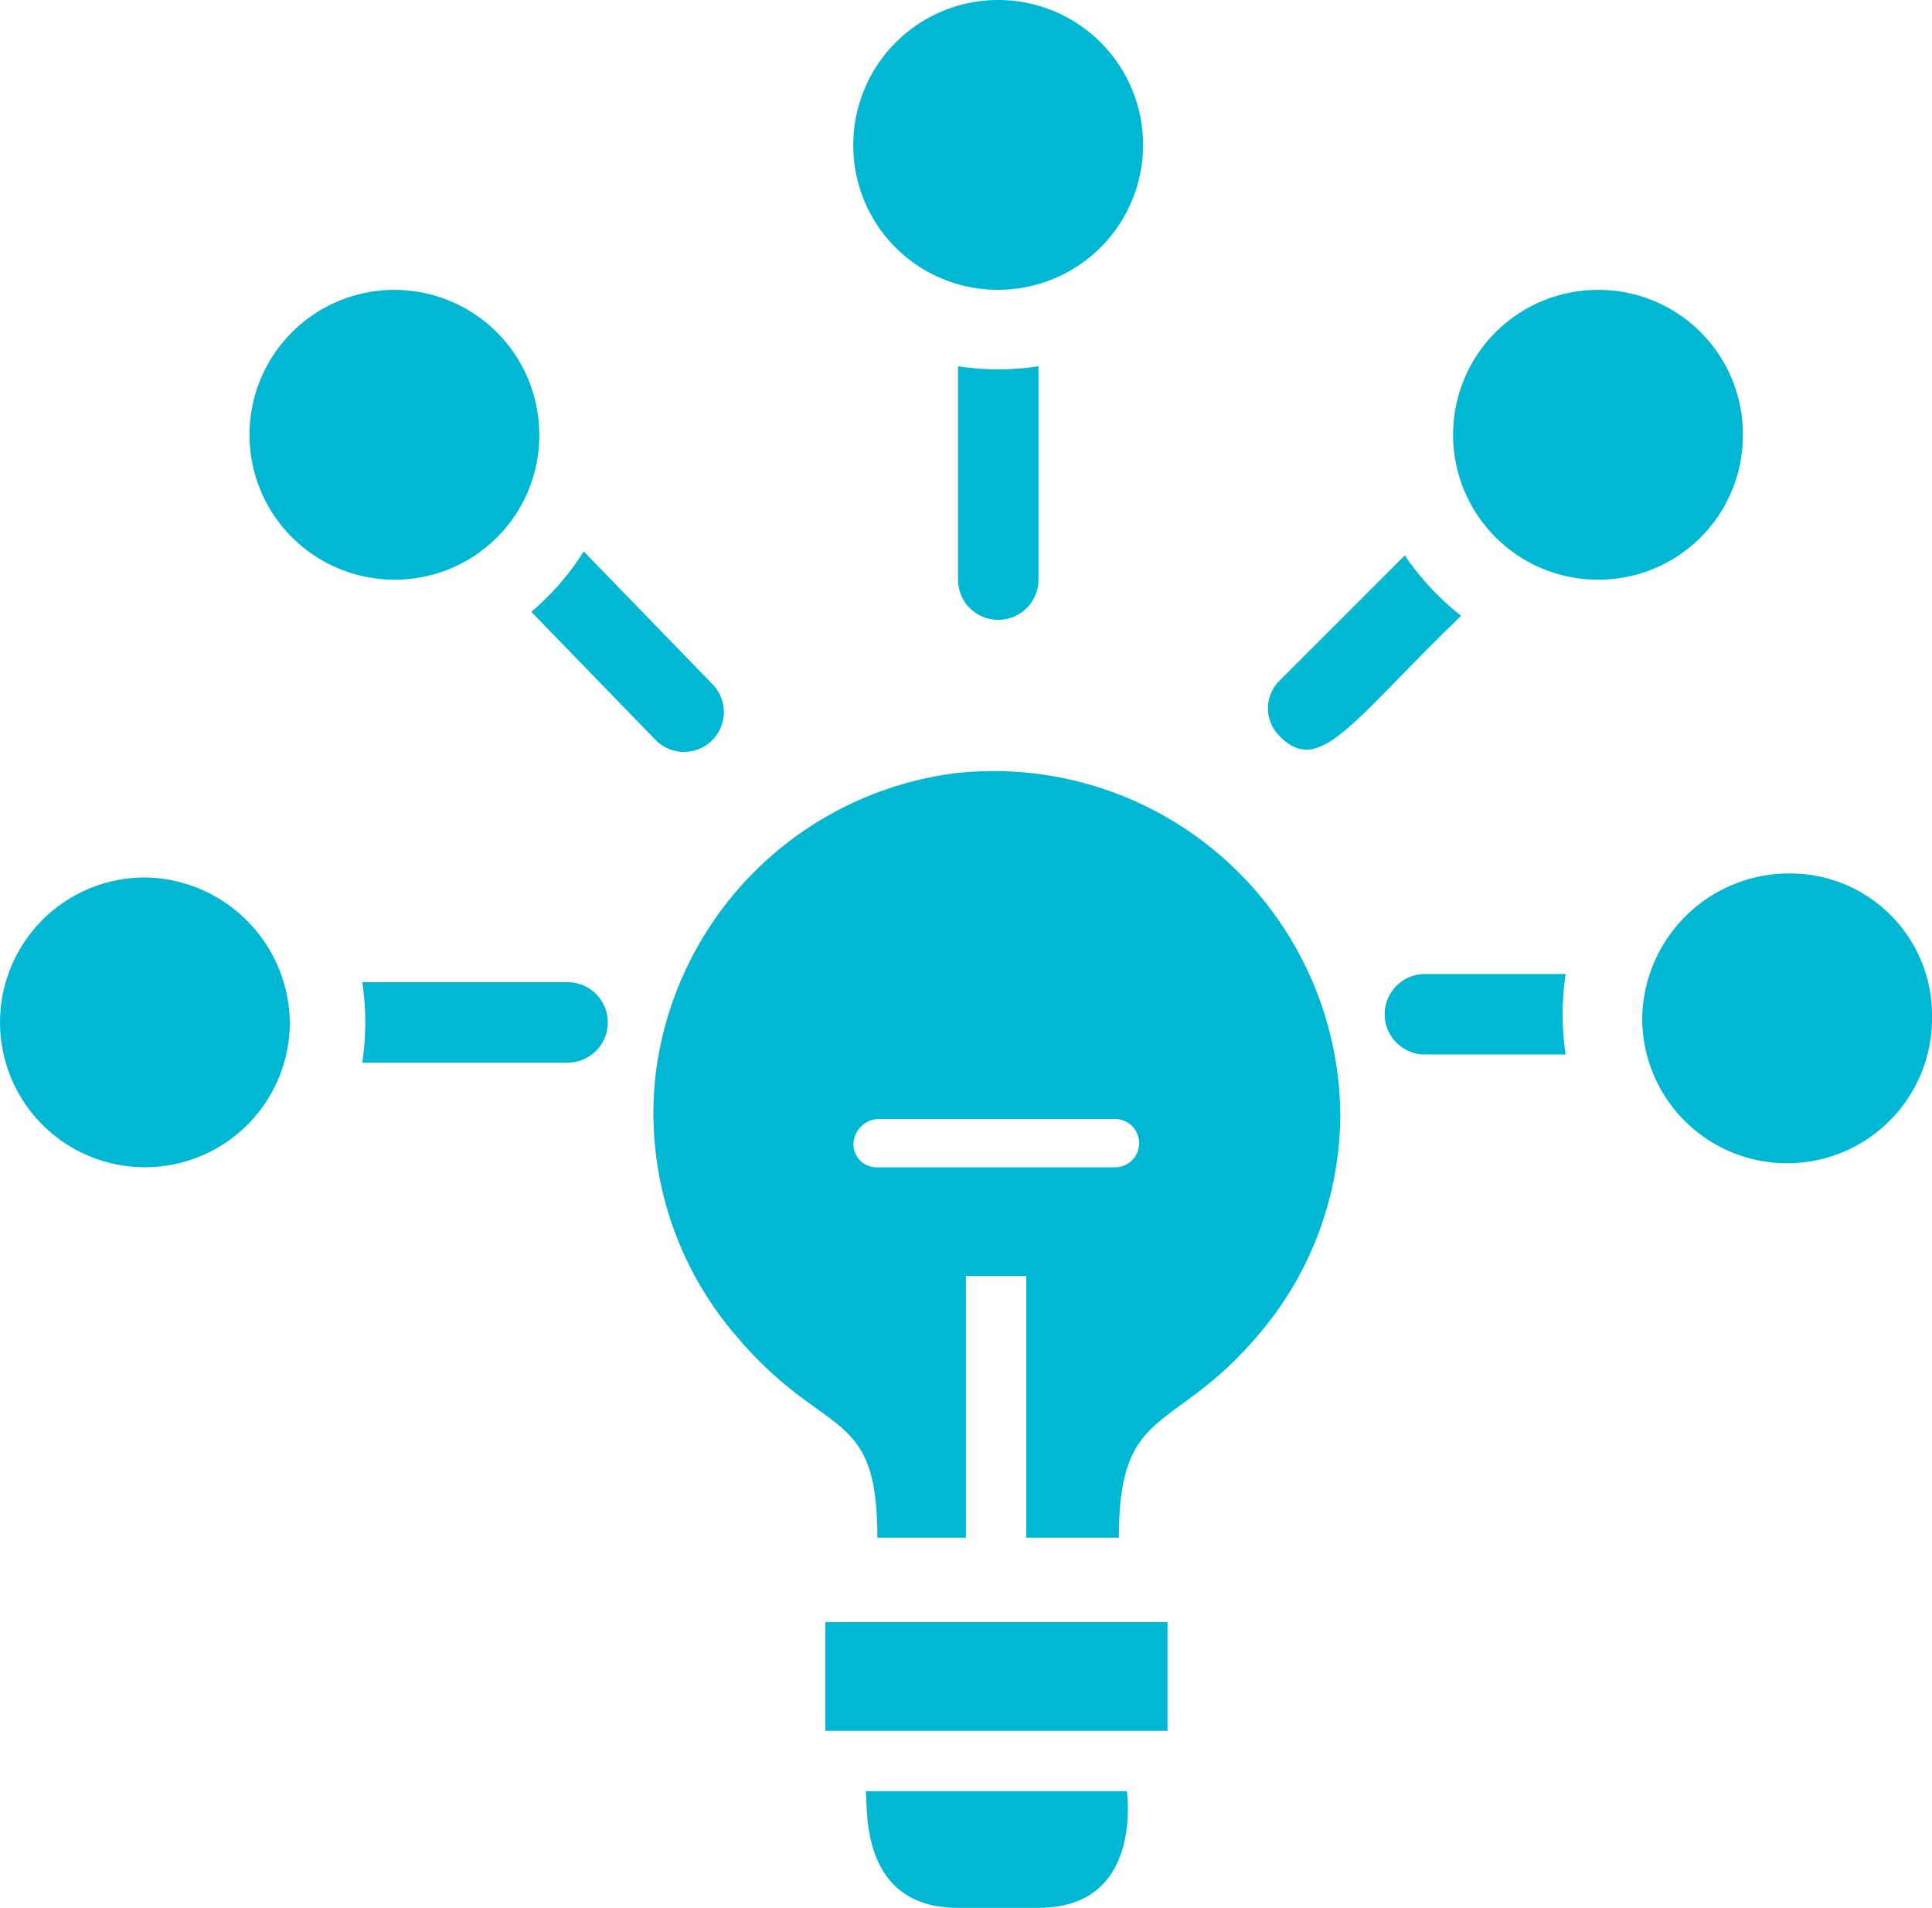 <svg xmlns="http://www.w3.org/2000/svg" width="69.999" height="69.125" viewBox="0 0 69.999 69.125">
  <g id="Group_44724" data-name="Group 44724" transform="translate(-18080.402 8447)">
    <path id="Path_92414" data-name="Path 92414" d="M274.09,229.189a12.536,12.536,0,0,0-10.938,10.792,12.358,12.358,0,0,0,2.917,9.626c3.208,3.792,5.1,2.479,5.1,7.292h3.208v-9.48h2.188v9.48h3.355c0-4.958,2.042-3.646,5.25-7.583a12.326,12.326,0,0,0,2.771-7.875,12.559,12.559,0,0,0-13.855-12.25Zm5.688,14.292h-8.6a.84.84,0,0,1-.875-.875.941.941,0,0,1,.875-.875h8.6a.875.875,0,0,1,0,1.75Z" transform="translate(17841.021 -8648.186)" fill="#00b8d4"/>
    <path id="Path_92415" data-name="Path 92415" d="M310.8,465.92h12.4v3.937H310.8Z" transform="translate(17799.502 -8854.146)" fill="#00b8d4"/>
    <path id="Path_92416" data-name="Path 92416" d="M325.352,517.189h2.916c3.792,0,3.209-4.083,3.209-4.229H322C322.144,513.105,321.561,517.189,325.352,517.189Z" transform="translate(17789.756 -8895.063)" fill="#00b8d4"/>
    <path id="Path_92417" data-name="Path 92417" d="M347.76,116.48v7.729a1.458,1.458,0,1,0,2.916,0V116.48A9.752,9.752,0,0,1,347.76,116.48Z" transform="translate(17767.352 -8550.209)" fill="#00b8d4"/>
    <path id="Path_92418" data-name="Path 92418" d="M233.562,174.853a1.444,1.444,0,0,0,2.042-2.042L230.937,168a9.332,9.332,0,0,1-1.9,2.188Z" transform="translate(17870.613 -8595.021)" fill="#00b8d4"/>
    <path id="Path_92419" data-name="Path 92419" d="M441,171.307a9.807,9.807,0,0,1-2.042-2.188l-4.521,4.521a1.41,1.41,0,0,0,0,2.042c1.458,1.458,2.625-.583,6.562-4.375Z" transform="translate(17692.342 -8595.995)" fill="#00b8d4"/>
    <path id="Path_92420" data-name="Path 92420" d="M323.89,25.059a5.25,5.25,0,1,0-5.25-5.25A5.229,5.229,0,0,0,323.89,25.059Z" transform="translate(17792.678 -8461.559)" fill="#00b8d4"/>
    <path id="Path_92421" data-name="Path 92421" d="M161.14,100.45a5.25,5.25,0,1,0-5.25,5.25A5.229,5.229,0,0,0,161.14,100.45Z" transform="translate(17938.801 -8531.697)" fill="#00b8d4"/>
    <path id="Path_92422" data-name="Path 92422" d="M496.113,100.45a5.229,5.229,0,0,0-5.25-5.25,5.25,5.25,0,1,0,0,10.5,5.228,5.228,0,0,0,5.25-5.25Z" transform="translate(17647.436 -8531.697)" fill="#00b8d4"/>
    <path id="Path_92423" data-name="Path 92423" d="M189.437,287.84H182a9.764,9.764,0,0,1,0,2.916h7.438a1.458,1.458,0,1,0,0-2.916Z" transform="translate(17911.527 -8699.253)" fill="#00b8d4"/>
    <path id="Path_92424" data-name="Path 92424" d="M467.939,285.6a1.458,1.458,0,1,0,0,2.916h5.1a9.763,9.763,0,0,1,0-2.916Z" transform="translate(17664.09 -8697.309)" fill="#00b8d4"/>
    <path id="Path_92425" data-name="Path 92425" d="M86.45,258.72a5.25,5.25,0,1,0,5.25,5.25A5.323,5.323,0,0,0,86.45,258.72Z" transform="translate(17999.203 -8673.928)" fill="#00b8d4"/>
    <path id="Path_92426" data-name="Path 92426" d="M543.41,257.6a5.323,5.323,0,0,0-5.25,5.25,5.25,5.25,0,0,0,10.5,0A5.139,5.139,0,0,0,543.41,257.6Z" transform="translate(17601.742 -8672.952)" fill="#00b8d4"/>
  </g>
</svg>
